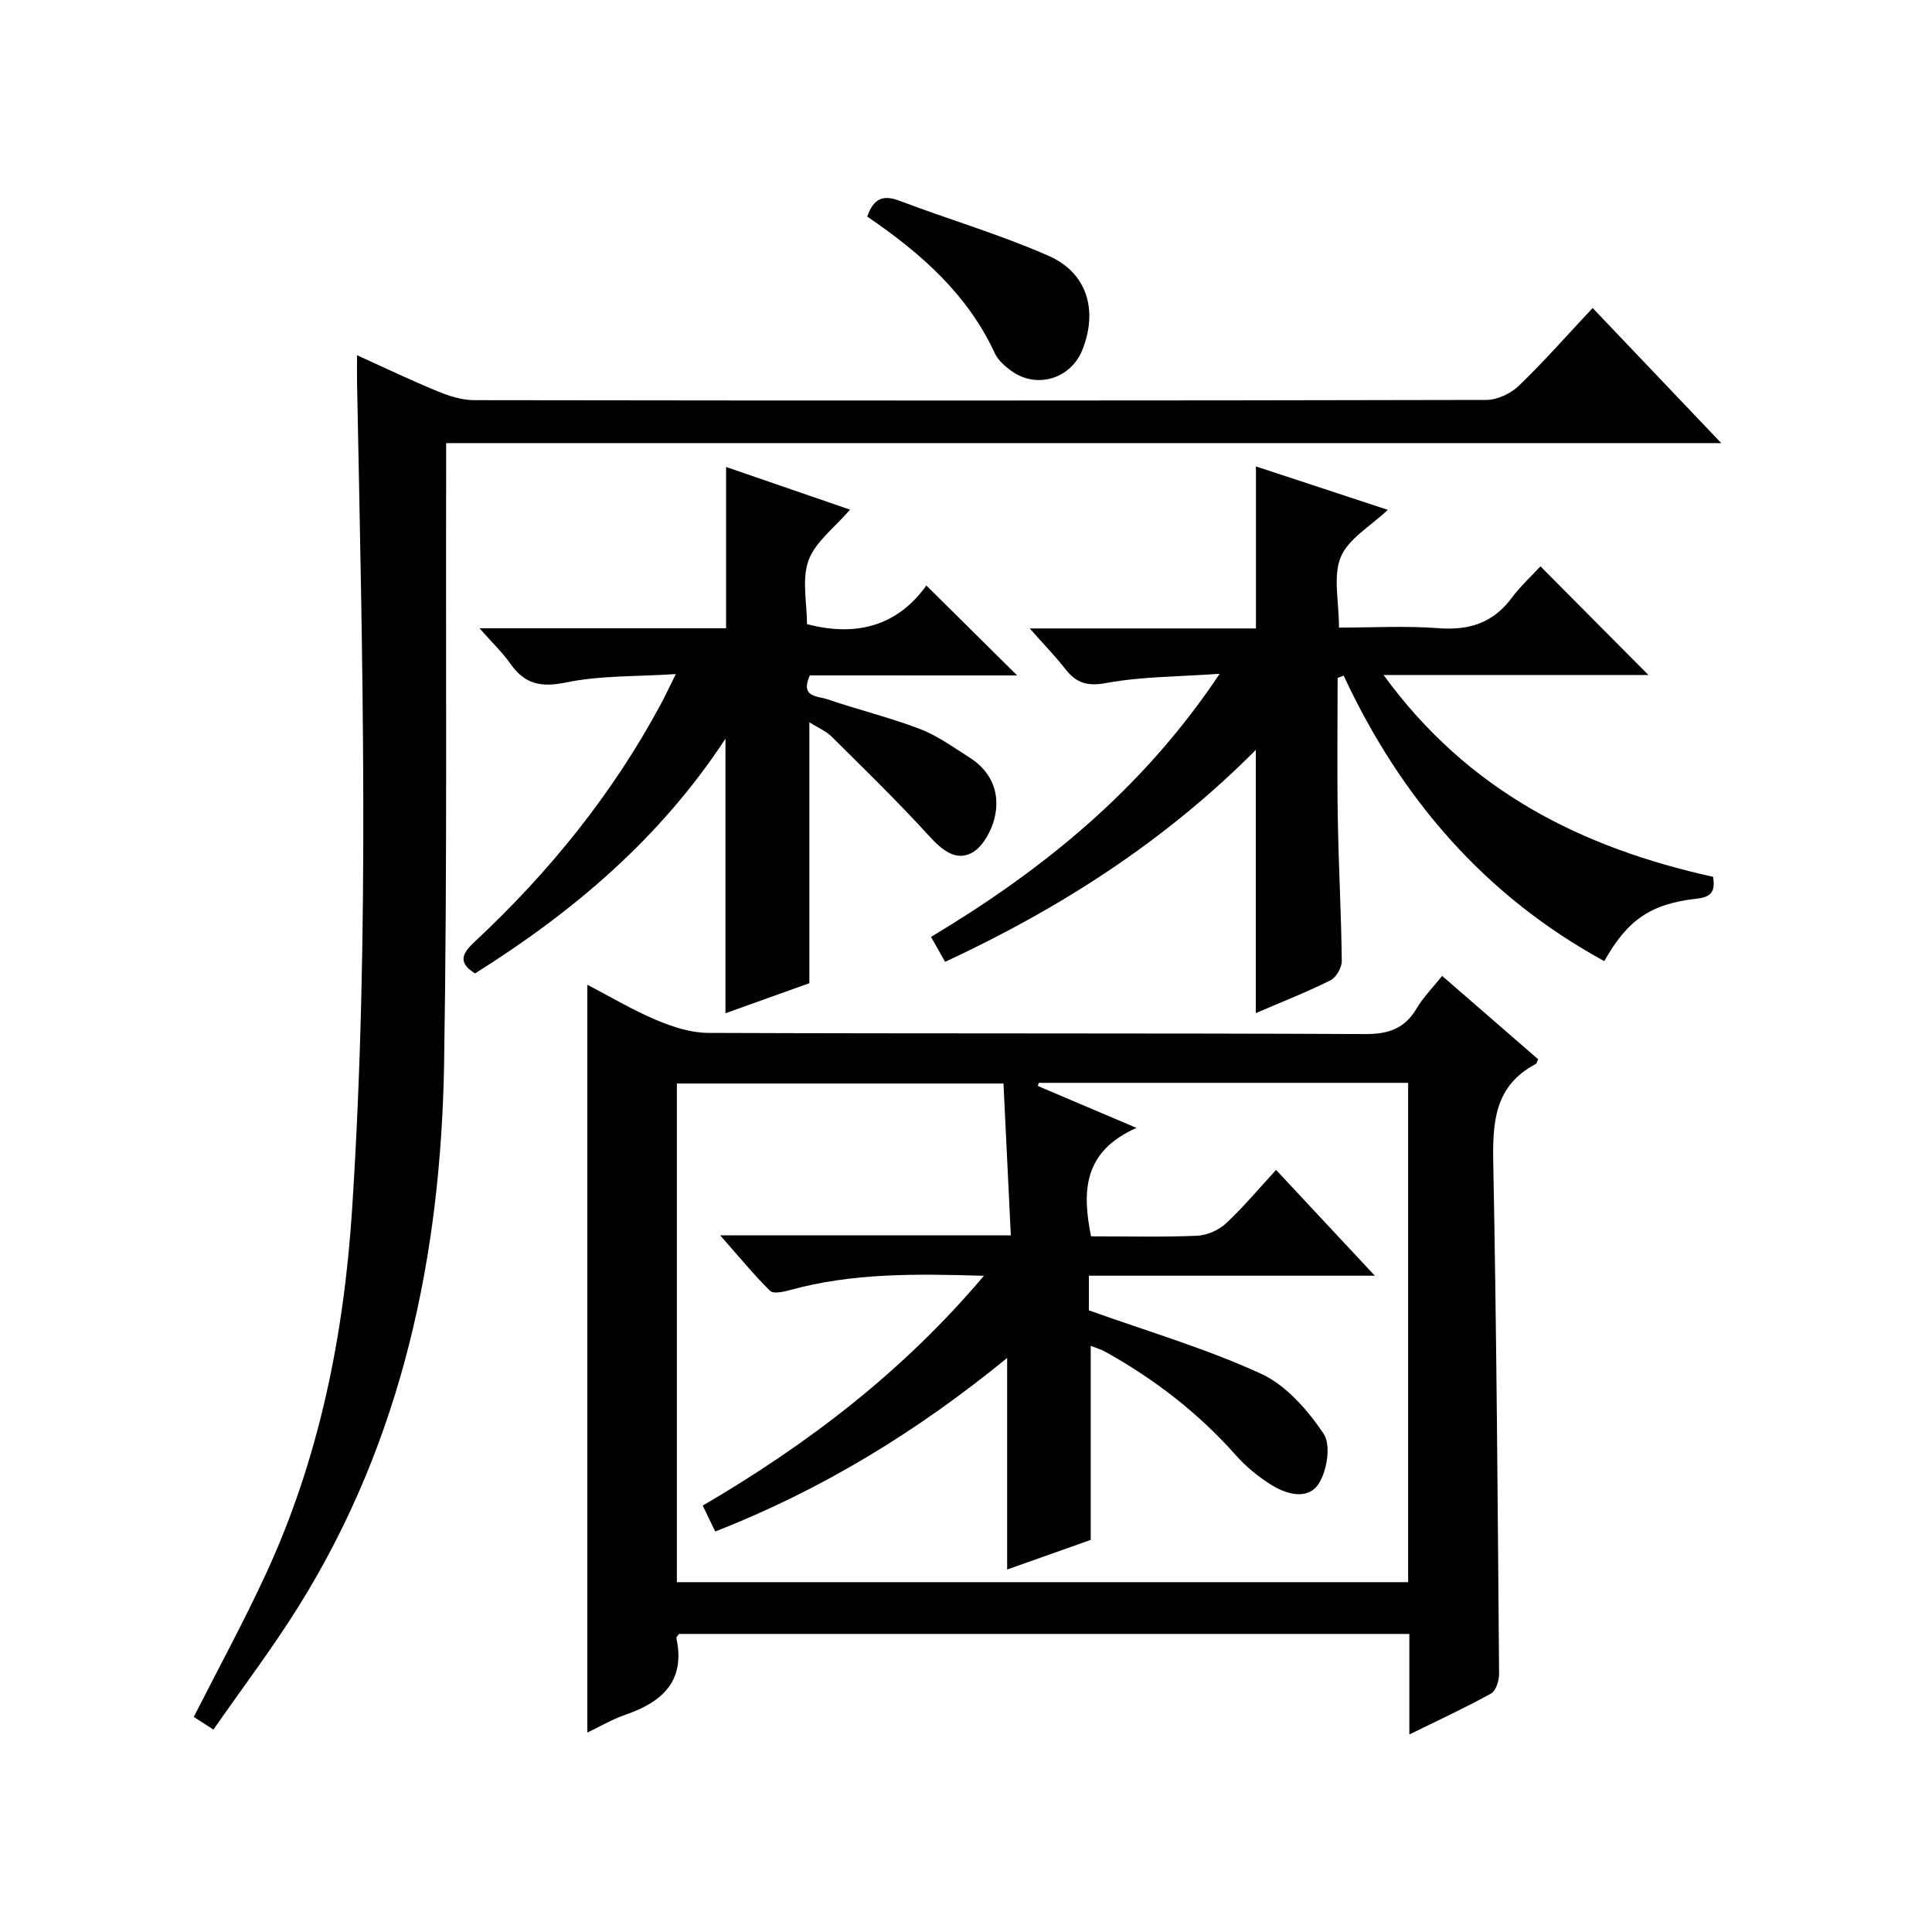 <?xml version="1.0" encoding="utf-8"?>
<svg version="1.1" id="ZDIC" xmlns="http://www.w3.org/2000/svg" xmlns:xlink="http://www.w3.org/1999/xlink" x="0px" y="0px"
	 viewBox="0 0 400 400" style="enable-background:new 0 0 400 400;" xml:space="preserve">

<g>
	
	<path d="M298.58,202.05c6.83,5.93,13.37,11.61,19.88,17.26c-0.22,0.43-0.29,0.87-0.52,0.99c-8.61,4.54-8.94,12.2-8.77,20.76
		c0.68,35.15,0.91,70.32,1.2,105.48c0.01,1.4-0.64,3.52-1.67,4.09c-5.3,2.94-10.82,5.48-16.91,8.47c0-7.33,0-13.94,0-20.81
		c-50.71,0-100.98,0-151.21,0c-0.22,0.34-0.58,0.64-0.54,0.86c1.91,8.92-2.93,13.24-10.56,15.87c-2.76,0.95-5.32,2.47-7.88,3.69
		c0-51.65,0-102.93,0-154.83c4.74,2.47,9.36,5.23,14.27,7.3c3.38,1.43,7.16,2.66,10.77,2.67c45.35,0.18,90.71,0.03,136.06,0.24
		c4.89,0.02,8.18-1.19,10.64-5.37C294.68,206.45,296.61,204.52,298.58,202.05z M225.44,271.29c12.34,4.42,24.38,7.95,35.65,13.13
		c5.2,2.39,9.66,7.53,12.96,12.43c1.55,2.3,0.71,7.73-1.07,10.4c-2.27,3.41-6.71,2.13-9.93,0.08c-2.63-1.67-5.14-3.73-7.2-6.06
		c-7.72-8.7-16.75-15.68-26.86-21.32c-1.05-0.59-2.24-0.94-3.17-1.31c0,13.53,0,26.66,0,40.18c-5.51,1.95-11.45,4.06-17.3,6.13
		c0-14.71,0-28.93,0-43.8c-18.45,15.1-38.23,27.25-60.44,35.93c-0.89-1.84-1.65-3.43-2.59-5.36c21.87-12.79,41.51-27.8,58.22-47.58
		c-14.09-0.43-27.27-0.61-40.2,2.97c-1.32,0.36-3.4,0.81-4.07,0.15c-3.34-3.29-6.32-6.95-10.34-11.5c20.89,0,40.29,0,60.18,0
		c-0.52-10.8-1.02-21.05-1.52-31.43c-22.87,0-45.25,0-67.62,0c0,34.64,0,68.91,0,103.24c50.66,0,101.04,0,151.4,0
		c0-34.68,0-68.94,0-103.38c-25.71,0-51.09,0-76.47,0c-0.07,0.22-0.13,0.43-0.2,0.65c6.39,2.72,12.79,5.43,20.43,8.68
		c-10.98,4.86-11.31,13.05-9.41,22.45c7.33,0,14.64,0.18,21.94-0.12c2.05-0.09,4.47-1.14,5.98-2.55c3.62-3.36,6.81-7.2,10.39-11.08
		c7,7.5,13.28,14.23,20.44,21.9c-20.56,0-39.79,0-59.2,0C225.44,267.11,225.44,269.57,225.44,271.29z"/>
	<path d="M44.19,358.09c-1.85-1.19-3.04-1.96-4.07-2.62c5.08-10.01,10.33-19.64,14.92-29.58C66.09,302,71.19,276.55,72.89,250.5
		c3.72-57.1,2.13-114.26,1.03-171.41c-0.03-1.62,0-3.24,0-5.54c5.89,2.66,11.21,5.22,16.67,7.46c2.37,0.98,5.02,1.83,7.54,1.84
		c69.86,0.1,139.72,0.11,209.58-0.05c2.28,0,5.07-1.31,6.75-2.93c5.25-5.06,10.07-10.55,15.28-16.1
		c8.8,9.24,17.37,18.24,26.63,27.97c-88.38,0-175.8,0-264,0c0,2.39,0,4.31,0,6.24c-0.1,40.67,0.24,81.35-0.42,122.01
		c-0.65,39.88-8.63,78.09-30.07,112.5C56.44,341.22,50.19,349.46,44.19,358.09z"/>
	<path d="M260.03,96.57c8.87,2.92,17.72,5.84,27.3,8.99c-3.55,3.38-8.16,5.95-9.74,9.77c-1.64,3.96-0.37,9.14-0.37,14.61
		c6.8,0,13.74-0.4,20.62,0.12c6.33,0.48,11.27-1.08,15.12-6.24c1.88-2.52,4.25-4.69,5.98-6.56c7.79,7.84,15.21,15.31,22.35,22.49
		c-17.14,0-35.34,0-54.84,0c17.47,24.02,40.97,35.76,68.24,41.79c0.37,2.67-0.03,4.15-3.32,4.51c-9.62,1.06-14.42,4.4-19.22,12.94
		c-24.73-13.5-42.12-33.7-53.96-59.11c-0.42,0.16-0.84,0.32-1.25,0.48c0,9.71-0.13,19.42,0.04,29.12
		c0.16,9.82,0.71,19.64,0.82,29.47c0.02,1.37-1.16,3.43-2.35,4.02c-5.01,2.49-10.24,4.54-15.45,6.78c0-18.04,0-35.84,0-54.49
		c-18.72,18.83-40.33,32.72-64.32,43.88c-0.92-1.62-1.78-3.14-2.92-5.16c23.12-13.88,43.71-30.43,59.76-54.48
		c-8.6,0.61-16.13,0.56-23.41,1.9c-3.97,0.73-6.23,0.06-8.52-2.86c-2.11-2.7-4.52-5.17-7.4-8.43c16.15,0,31.39,0,46.84,0
		C260.03,118.95,260.03,108.23,260.03,96.57z"/>
	<path d="M167.67,139.83c-2.09,4.57,1.65,4.27,3.54,4.92c6.36,2.17,12.94,3.77,19.21,6.16c3.65,1.39,6.93,3.79,10.27,5.9
		c4.62,2.91,6.44,7.41,5.24,12.49c-0.65,2.73-2.5,6.12-4.79,7.31c-3.38,1.74-6.24-0.75-8.84-3.6c-6.46-7.08-13.34-13.77-20.15-20.53
		c-1.13-1.12-2.73-1.77-4.58-2.94c0,18.19,0,35.85,0,54.02c-5.47,1.96-11.44,4.1-17.37,6.22c0-18.71,0-37.25,0-56.84
		c-13.59,20.72-31.56,35.85-51.85,48.6c-3.52-2.2-2.78-4.04-0.13-6.51c15.45-14.41,28.62-30.65,38.64-49.33
		c0.85-1.59,1.62-3.23,3.07-6.14c-8.22,0.54-15.65,0.27-22.72,1.73c-5.2,1.08-8.55,0.37-11.52-3.85c-1.67-2.37-3.81-4.41-6.41-7.36
		c17.65,0,34.22,0,51.05,0c0-11.15,0-21.87,0-33.4c8.47,2.92,16.85,5.8,25.66,8.84c-3.18,3.71-7.18,6.64-8.59,10.5
		c-1.43,3.95-0.32,8.82-0.32,13.2c10.44,2.75,18.87,0.19,24.71-8c6.42,6.36,12.5,12.37,18.8,18.62
		C196.25,139.83,181.86,139.83,167.67,139.83z"/>
	<path d="M179.55,44.84c1.31-3.72,3.23-4.58,6.66-3.28c10.28,3.9,20.9,7,30.94,11.43c7.98,3.52,10.19,11.32,6.94,19.46
		c-2.4,6-9.5,8.14-14.73,4.32c-1.31-0.96-2.72-2.18-3.38-3.6C200.32,60.91,190.66,52.41,179.55,44.84z"/>
	
</g>
</svg>
